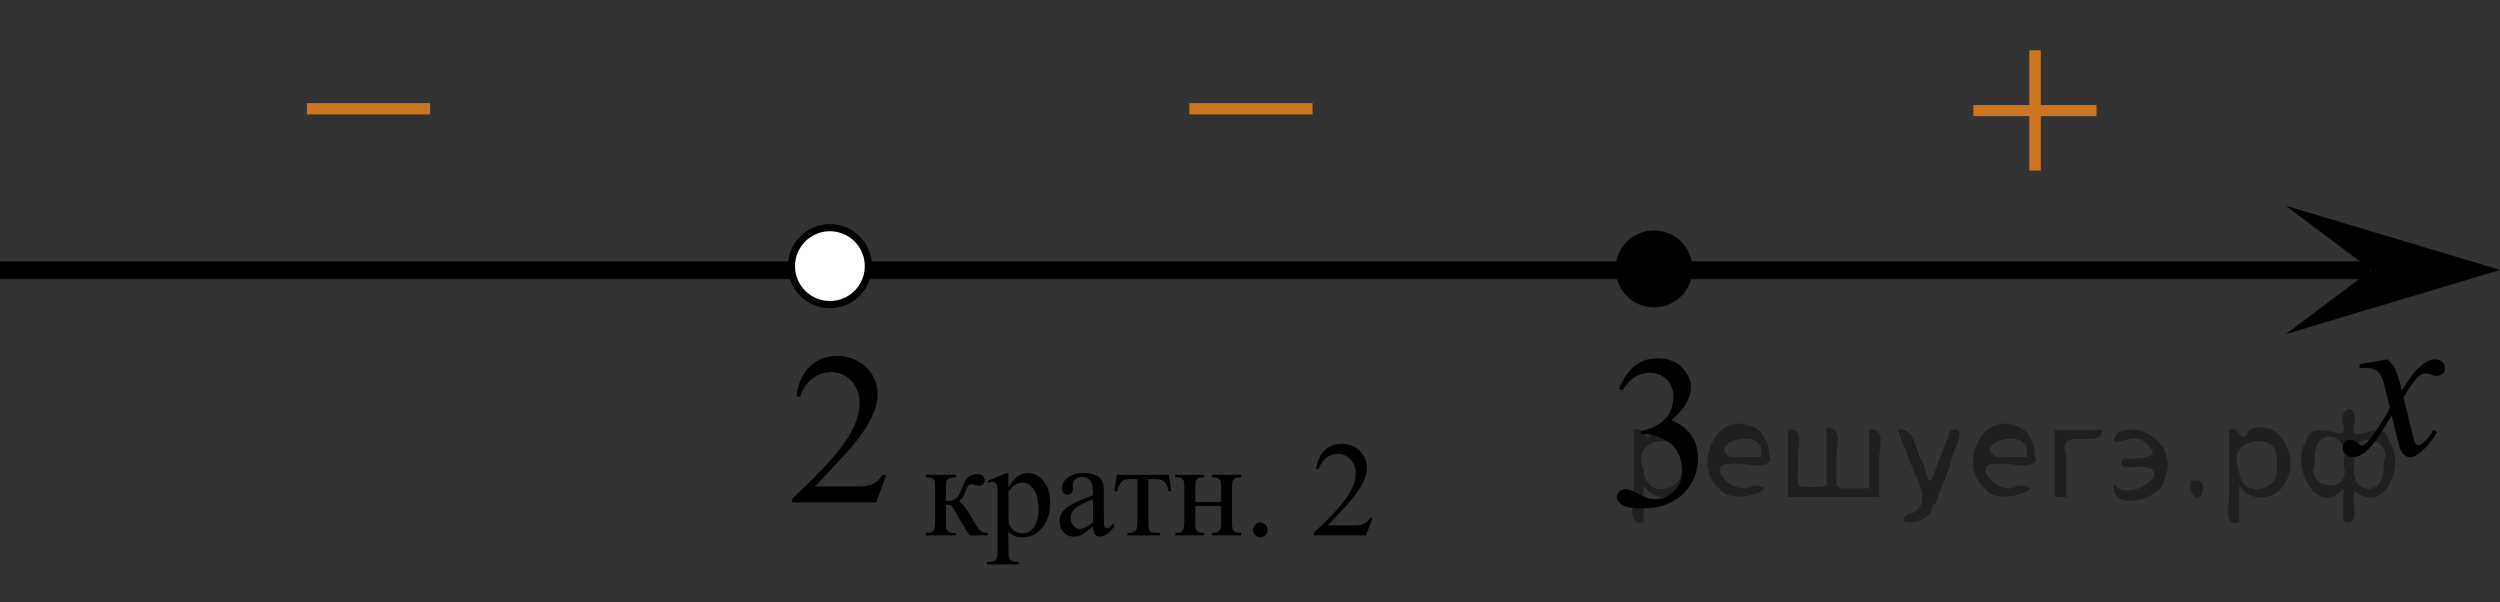 <?xml version="1.0" encoding="utf-8"?>
<!-- Generator: Adobe Illustrator 27.2.0, SVG Export Plug-In . SVG Version: 6.00 Build 0)  -->
<svg version="1.1" id="Слой_1" xmlns="http://www.w3.org/2000/svg" xmlns:xlink="http://www.w3.org/1999/xlink" x="0px" y="0px"
	 width="175.067px" height="42.18px" viewBox="0 0 175.067 42.18" enable-background="new 0 0 175.067 42.18" xml:space="preserve">
<rect x="0" y="0" width="175.067" height="42.18" fill="#333333" stroke="none"/>
<g>
	<path d="M69.148,37.492h-1.241c-0.386-0.565-0.735-1.145-1.048-1.737c-0.073-0.136-0.14-0.237-0.2-0.304
		c-0.06-0.066-0.142-0.1-0.246-0.1c-0.037,0-0.095,0.003-0.174,0.009v1.136c0,0.306,0.018,0.501,0.053,0.586
		s0.099,0.146,0.19,0.184c0.092,0.036,0.247,0.055,0.464,0.055v0.172h-2.105v-0.172
		c0.273,0,0.447-0.05,0.524-0.15s0.115-0.325,0.115-0.674v-2.252c0-0.331-0.017-0.526-0.05-0.586
		c-0.034-0.06-0.086-0.114-0.156-0.162c-0.071-0.048-0.215-0.072-0.432-0.072v-0.176h2.105v0.176
		c-0.254,0-0.411,0.019-0.471,0.056c-0.06,0.037-0.114,0.083-0.163,0.137s-0.073,0.264-0.073,0.628v0.834
		c0.07,0.006,0.118,0.009,0.142,0.009c0.187,0,0.362-0.053,0.526-0.159s0.31-0.333,0.439-0.679
		c0.12-0.328,0.218-0.549,0.296-0.663s0.187-0.208,0.327-0.28c0.139-0.072,0.286-0.108,0.439-0.108
		c0.166,0,0.297,0.04,0.396,0.12s0.147,0.185,0.147,0.315c0,0.107-0.035,0.199-0.105,0.275
		c-0.071,0.075-0.169,0.113-0.294,0.113c-0.067,0-0.151-0.019-0.252-0.056c-0.129-0.046-0.227-0.069-0.294-0.069
		c-0.141,0-0.257,0.122-0.349,0.366c-0.104,0.281-0.181,0.463-0.23,0.544c-0.049,0.082-0.143,0.191-0.28,0.327
		c0.095,0.027,0.198,0.099,0.31,0.213s0.319,0.44,0.623,0.978c0.242,0.43,0.423,0.701,0.544,0.815
		s0.296,0.175,0.526,0.181V37.492z"/>
	<path d="M69.147,33.669l1.296-0.528h0.174v0.991c0.218-0.374,0.436-0.636,0.655-0.785
		c0.219-0.15,0.45-0.225,0.691-0.225c0.423,0,0.775,0.167,1.057,0.5c0.346,0.408,0.519,0.94,0.519,1.594
		c0,0.732-0.208,1.338-0.625,1.816c-0.343,0.393-0.775,0.589-1.296,0.589c-0.227,0-0.423-0.032-0.588-0.098
		c-0.123-0.046-0.26-0.139-0.414-0.277v1.292c0,0.291,0.018,0.476,0.053,0.554
		c0.035,0.079,0.096,0.142,0.184,0.188c0.087,0.047,0.246,0.07,0.476,0.07v0.171H69.124V39.35h0.115
		c0.169,0.003,0.313-0.029,0.432-0.098c0.058-0.034,0.103-0.089,0.136-0.164c0.032-0.076,0.048-0.269,0.048-0.577
		v-4.013c0-0.275-0.012-0.449-0.037-0.523c-0.024-0.074-0.064-0.13-0.117-0.167
		c-0.053-0.037-0.126-0.056-0.218-0.056c-0.073,0-0.167,0.021-0.28,0.065L69.147,33.669z M70.618,34.406v1.585
		c0,0.343,0.014,0.568,0.042,0.676c0.043,0.18,0.148,0.337,0.315,0.473c0.167,0.137,0.377,0.204,0.632,0.204
		c0.307,0,0.555-0.12,0.745-0.361c0.248-0.315,0.372-0.758,0.372-1.33c0-0.648-0.141-1.147-0.423-1.496
		c-0.196-0.241-0.429-0.361-0.698-0.361c-0.147,0-0.293,0.037-0.437,0.111
		C71.055,33.96,70.872,34.127,70.618,34.406z"/>
	<path d="M76.542,36.88c-0.432,0.337-0.703,0.531-0.814,0.584c-0.166,0.077-0.342,0.115-0.529,0.115
		c-0.291,0-0.531-0.101-0.719-0.301c-0.189-0.201-0.283-0.465-0.283-0.793c0-0.206,0.046-0.386,0.138-0.537
		c0.126-0.21,0.344-0.408,0.655-0.593c0.311-0.185,0.828-0.411,1.551-0.677v-0.167c0-0.423-0.067-0.714-0.2-0.871
		s-0.327-0.236-0.581-0.236c-0.193,0-0.347,0.053-0.46,0.157c-0.116,0.105-0.174,0.226-0.174,0.362l0.009,0.269
		c0,0.142-0.036,0.252-0.108,0.329c-0.072,0.077-0.166,0.115-0.283,0.115c-0.113,0-0.206-0.04-0.278-0.12
		c-0.072-0.08-0.108-0.19-0.108-0.329c0-0.266,0.135-0.51,0.404-0.732c0.27-0.222,0.648-0.333,1.135-0.333
		c0.373,0,0.68,0.064,0.919,0.19c0.181,0.096,0.314,0.246,0.399,0.449c0.055,0.134,0.083,0.405,0.083,0.816v1.44
		c0,0.405,0.008,0.652,0.023,0.744c0.015,0.091,0.041,0.152,0.076,0.183c0.035,0.031,0.076,0.047,0.122,0.047
		c0.049,0,0.092-0.011,0.128-0.033c0.065-0.04,0.189-0.152,0.373-0.338v0.26
		c-0.343,0.463-0.671,0.694-0.984,0.694c-0.15,0-0.27-0.052-0.358-0.157
		C76.591,37.313,76.545,37.133,76.542,36.88z M76.542,36.578v-1.617c-0.463,0.185-0.762,0.317-0.896,0.395
		c-0.242,0.136-0.415,0.277-0.519,0.426c-0.104,0.148-0.156,0.31-0.156,0.486c0,0.223,0.065,0.407,0.197,0.554
		c0.132,0.147,0.284,0.221,0.455,0.221C75.856,37.042,76.162,36.888,76.542,36.578z"/>
	<path d="M78.205,33.247h3.64l0.184,1.149h-0.206c-0.037-0.232-0.098-0.411-0.184-0.538s-0.184-0.21-0.294-0.25
		s-0.299-0.06-0.565-0.06h-0.368v2.947c0,0.315,0.019,0.515,0.058,0.6c0.038,0.085,0.1,0.142,0.186,0.17
		c0.085,0.027,0.282,0.046,0.588,0.055v0.172h-2.289v-0.172c0.294-0.006,0.483-0.054,0.567-0.144
		c0.085-0.089,0.127-0.316,0.127-0.681v-2.947h-0.377c-0.263,0-0.442,0.017-0.538,0.049
		c-0.095,0.032-0.186,0.109-0.273,0.231s-0.162,0.311-0.223,0.568h-0.207L78.205,33.247z"/>
	<path d="M83.697,35.142h1.82v-0.898c0-0.269-0.011-0.444-0.032-0.526c-0.021-0.081-0.074-0.151-0.159-0.208
		c-0.084-0.058-0.233-0.086-0.448-0.086v-0.176h2.036v0.176c-0.19,0-0.329,0.021-0.416,0.065
		c-0.087,0.043-0.146,0.105-0.177,0.188c-0.03,0.082-0.046,0.271-0.046,0.567v2.252
		c0,0.269,0.012,0.446,0.035,0.533c0.023,0.086,0.079,0.156,0.168,0.21c0.089,0.055,0.234,0.081,0.437,0.081v0.172
		h-2.036v-0.172c0.254,0,0.424-0.047,0.51-0.141c0.085-0.095,0.128-0.322,0.128-0.684v-1.052h-1.82v1.052
		c0,0.269,0.011,0.446,0.034,0.533c0.023,0.086,0.079,0.156,0.168,0.21c0.089,0.055,0.234,0.081,0.436,0.081v0.172
		h-2.036v-0.172c0.273,0,0.447-0.05,0.524-0.15s0.115-0.325,0.115-0.674v-2.252c0-0.269-0.011-0.446-0.034-0.533
		c-0.023-0.086-0.079-0.155-0.168-0.208s-0.234-0.079-0.436-0.079v-0.176h2.036v0.176
		c-0.19,0-0.329,0.021-0.416,0.065c-0.087,0.043-0.146,0.105-0.177,0.188c-0.031,0.082-0.046,0.271-0.046,0.567
		V35.142z"/>
	<path d="M88.255,36.593c0.144,0,0.265,0.05,0.363,0.15s0.147,0.222,0.147,0.363c0,0.143-0.05,0.264-0.149,0.364
		c-0.1,0.1-0.22,0.15-0.361,0.15c-0.141,0-0.261-0.051-0.361-0.15c-0.1-0.101-0.149-0.222-0.149-0.364
		c0-0.144,0.05-0.267,0.149-0.366C87.994,36.642,88.114,36.593,88.255,36.593z"/>
	<path d="M96.101,36.283l-0.436,1.209h-3.677v-0.172c1.082-0.994,1.843-1.807,2.284-2.437
		c0.441-0.631,0.662-1.206,0.662-1.728c0-0.398-0.121-0.726-0.363-0.982c-0.242-0.256-0.531-0.385-0.868-0.385
		c-0.307,0-0.582,0.091-0.825,0.272c-0.244,0.181-0.424,0.445-0.54,0.794H92.166
		c0.077-0.571,0.273-1.01,0.591-1.315s0.714-0.459,1.188-0.459c0.506,0,0.928,0.164,1.267,0.491
		c0.338,0.328,0.508,0.714,0.508,1.158c0,0.318-0.074,0.637-0.221,0.955c-0.227,0.5-0.595,1.03-1.103,1.589
		c-0.763,0.841-1.239,1.347-1.429,1.52h1.627c0.331,0,0.562-0.013,0.696-0.037
		c0.133-0.025,0.253-0.075,0.36-0.151c0.107-0.075,0.201-0.183,0.28-0.321H96.101z"/>
</g>
<line fill="none" stroke="#000000" stroke-width="1.25" stroke-linejoin="round" stroke-miterlimit="8" x1="0" y1="18.928" x2="165.977" y2="18.928"/>
<g>
	<g>
		<g>
			<g>
				<g>
					<g>
						<g>
							<g>
								<g>
									<g>
										<g>
											<defs>
												<rect id="SVGID_1_" x="80.156" y="2.894" width="15.302" height="11.926"/>
											</defs>
											<clipPath id="SVGID_00000016754873782735463790000005780543994335709843_">
												<use xlink:href="#SVGID_1_"  overflow="visible"/>
											</clipPath>
											<g clip-path="url(#SVGID_00000016754873782735463790000005780543994335709843_)">
												<path fill="#CC761F" d="M83.286,7.221h8.629v0.792h-8.629V7.221z"/>
											</g>
										</g>
									</g>
								</g>
							</g>
						</g>
					</g>
				</g>
			</g>
		</g>
	</g>
</g>
<g>
	<g>
		<g>
			<g>
				<g>
					<g>
						<g>
							<g>
								<g>
									<g>
										<g>
											<defs>
												
													<rect id="SVGID_00000072245912111401009520000013527570693982733738_" x="135.061" y="0" width="15.302" height="14.926"/>
											</defs>
											<clipPath id="SVGID_00000181801528862104305680000015211463170743686332_">
												<use xlink:href="#SVGID_00000072245912111401009520000013527570693982733738_"  overflow="visible"/>
											</clipPath>
											<g clip-path="url(#SVGID_00000181801528862104305680000015211463170743686332_)">
												<path fill="#CC761F" d="M142.104,3.524h0.806v3.831h3.901v0.779h-3.901v3.809h-0.806v-3.81h-3.92V7.355h3.92V3.524z"/>
											</g>
										</g>
									</g>
								</g>
							</g>
						</g>
					</g>
				</g>
			</g>
		</g>
	</g>
</g>
<polygon points="166.061,18.904 160.055,14.404 175.067,18.904 160.055,23.404 "/>
<g>
	<g>
		<g>
			<g>
				<g>
					<g>
						<defs>
							
								<rect id="SVGID_00000053523015753701487950000016791955980354715013_" x="161.38" y="22.227" width="12.362" height="13.732"/>
						</defs>
						<clipPath id="SVGID_00000050658089927385479850000004135024538090874788_">
							<use xlink:href="#SVGID_00000053523015753701487950000016791955980354715013_"  overflow="visible"/>
						</clipPath>
						<g clip-path="url(#SVGID_00000050658089927385479850000004135024538090874788_)">
							<path d="M167.215,25.161c0.24,0.256,0.423,0.513,0.546,0.769c0.089,0.178,0.233,0.643,0.437,1.395l0.648-0.975
								c0.172-0.234,0.381-0.461,0.627-0.675c0.246-0.215,0.463-0.358,0.648-0.438c0.117-0.049,0.248-0.072,0.392-0.072
								c0.212,0,0.38,0.057,0.507,0.17c0.125,0.111,0.188,0.25,0.188,0.412c0,0.188-0.037,0.314-0.11,0.385
								c-0.138,0.123-0.295,0.186-0.473,0.186c-0.104,0-0.214-0.022-0.332-0.065c-0.229-0.08-0.386-0.119-0.466-0.119
								c-0.116,0-0.258,0.068-0.42,0.207c-0.307,0.257-0.668,0.75-1.092,1.481l0.604,2.537c0.094,0.39,0.172,0.621,0.235,0.697
								c0.063,0.074,0.129,0.113,0.19,0.113c0.104,0,0.226-0.059,0.362-0.17c0.27-0.227,0.501-0.521,0.693-0.887l0.258,0.135
								c-0.312,0.58-0.703,1.063-1.183,1.443c-0.271,0.217-0.499,0.324-0.687,0.324c-0.274,0-0.493-0.154-0.656-0.465
								c-0.104-0.191-0.316-1.02-0.643-2.479c-0.769,1.332-1.381,2.189-1.846,2.574c-0.3,0.244-0.59,0.367-0.869,0.367
								c-0.197,0-0.375-0.07-0.539-0.214c-0.117-0.106-0.178-0.253-0.178-0.435c0-0.162,0.057-0.299,0.162-0.406
								c0.107-0.107,0.241-0.162,0.398-0.162c0.156,0,0.324,0.078,0.502,0.236c0.128,0.111,0.227,0.17,0.295,0.17
								c0.06,0,0.136-0.041,0.229-0.119c0.231-0.188,0.547-0.59,0.944-1.209s0.659-1.066,0.782-1.342
								c-0.305-1.195-0.471-1.828-0.494-1.896c-0.113-0.318-0.262-0.546-0.442-0.68c-0.183-0.133-0.448-0.198-0.805-0.198
								c-0.113,0-0.243,0.005-0.392,0.015v-0.264L167.215,25.161z"/>
						</g>
					</g>
				</g>
			</g>
		</g>
	</g>
</g>
<path d="M115.826,16.137c-1.481,0-2.69,1.204-2.69,2.694c0,1.486,1.199,2.692,2.69,2.692c1.487,0,2.694-1.202,2.694-2.692
	S117.313,16.137,115.826,16.137L115.826,16.137z"/>
<path fill="#FFFFFF" stroke="#000000" stroke-width="0.5" stroke-miterlimit="10" d="M58.115,15.942
	c-1.484,0-2.692,1.205-2.692,2.694c0,1.487,1.201,2.692,2.692,2.692c1.487,0,2.693-1.203,2.693-2.692
	C60.809,17.146,59.602,15.942,58.115,15.942L58.115,15.942z"/>
<g>
	<g>
		<g>
			<g>
				<g>
					<g>
						<g>
							<g>
								<g>
									<g>
										<g>
											<g>
												<g>
													<g>
														<g>
															<g>
																<defs>
																	
																		<rect id="SVGID_00000031918933930360654660000001973118711745424776_" x="110.543" y="21.523" width="12.361" height="18.081"/>
																</defs>
																<clipPath id="SVGID_00000015353849973408858040000008373335053878642098_">
																	<use xlink:href="#SVGID_00000031918933930360654660000001973118711745424776_"  overflow="visible"/>
																</clipPath>
																<g clip-path="url(#SVGID_00000015353849973408858040000008373335053878642098_)">
																	<g enable-background="new    ">
																		<path d="M113.37,27.225c0.285-0.682,0.646-1.209,1.082-1.58c0.436-0.369,0.977-0.555,1.627-0.555
																			c0.801,0,1.416,0.264,1.844,0.791c0.324,0.393,0.486,0.814,0.486,1.262c0,0.738-0.456,1.499-1.371,2.285
																			c0.613,0.244,1.078,0.594,1.395,1.047c0.314,0.453,0.471,0.986,0.471,1.598c0,0.877-0.275,1.636-0.826,2.279
																			c-0.717,0.835-1.758,1.254-3.121,1.254c-0.674,0-1.131-0.085-1.375-0.254c-0.244-0.17-0.365-0.352-0.365-0.545
																			c0-0.145,0.057-0.271,0.174-0.382c0.115-0.109,0.254-0.164,0.416-0.164c0.123,0,0.248,0.02,0.377,0.06
																			c0.084,0.025,0.273,0.116,0.568,0.273c0.295,0.156,0.498,0.25,0.611,0.279c0.182,0.055,0.377,0.082,0.584,0.082
																			c0.5,0,0.938-0.196,1.309-0.59c0.371-0.393,0.557-0.859,0.557-1.396c0-0.394-0.086-0.777-0.258-1.15
																			c-0.127-0.279-0.268-0.49-0.42-0.635c-0.213-0.199-0.502-0.38-0.871-0.542c-0.369-0.161-0.744-0.242-1.129-0.242
																			h-0.236v-0.225c0.39-0.05,0.779-0.191,1.17-0.426c0.391-0.233,0.676-0.516,0.852-0.844
																			c0.178-0.329,0.266-0.689,0.266-1.083c0-0.513-0.158-0.928-0.475-1.244c-0.318-0.315-0.713-0.474-1.186-0.474
																			c-0.762,0-1.398,0.413-1.91,1.239L113.37,27.225z"/>
																	</g>
																</g>
															</g>
														</g>
													</g>
												</g>
											</g>
										</g>
									</g>
								</g>
							</g>
						</g>
					</g>
				</g>
			</g>
		</g>
	</g>
</g>
<g>
	<g>
		<g>
			<g>
				<g>
					<g>
						<g>
							<g>
								<g>
									<g>
										<g>
											<defs>
												
													<rect id="SVGID_00000103970505166681953020000015032543058161319856_" x="18.36" y="2.894" width="15.302" height="11.926"/>
											</defs>
											<clipPath id="SVGID_00000168833078813704283400000014259959743802427568_">
												<use xlink:href="#SVGID_00000103970505166681953020000015032543058161319856_"  overflow="visible"/>
											</clipPath>
											<g clip-path="url(#SVGID_00000168833078813704283400000014259959743802427568_)">
												<path fill="#CC761F" d="M21.491,7.221h8.629v0.792h-8.629V7.221z"/>
											</g>
										</g>
									</g>
								</g>
							</g>
						</g>
					</g>
				</g>
			</g>
		</g>
	</g>
</g>
<rect x="-95.696" y="-29.729" fill="none" width="46.575" height="20.7"/>
<rect x="-95.696" y="-29.729" fill="none" width="46.575" height="20.7"/>
<g>
	<path d="M62.063,33.25l-0.699,1.934h-5.886V34.91c1.731-1.592,2.95-2.891,3.657-3.898s1.06-1.93,1.06-2.765
		c0-0.638-0.194-1.161-0.582-1.571c-0.387-0.41-0.851-0.615-1.39-0.615c-0.491,0-0.931,0.145-1.321,0.434s-0.678,0.713-0.865,1.271
		h-0.272c0.123-0.914,0.438-1.616,0.945-2.105s1.142-0.734,1.902-0.734c0.81,0,1.485,0.262,2.027,0.786s0.813,1.142,0.813,1.853
		c0,0.51-0.118,1.019-0.354,1.527c-0.363,0.801-0.952,1.648-1.766,2.543c-1.222,1.344-1.984,2.154-2.288,2.43h2.604
		c0.53,0,0.901-0.02,1.115-0.059s0.406-0.119,0.578-0.24c0.171-0.121,0.321-0.293,0.449-0.516h0.273V33.25z"/>
</g>
<g style="stroke:none;fill:#000;fill-opacity:0.4" > <path d="m 115.1,34.1 c 0,0.8 0,1.6 0,2.5 -1.3,0.2 -0.6,-1.5 -0.7,-2.3 0,-1.4 0,-2.8 0,-4.2 0.8,-0.4 0.8,1.3 1.4,0.0 2.2,-1.0 3.7,2.2 2.4,3.9 -0.6,1.0 -2.4,1.2 -3.1,0.0 z m 2.6,-1.6 c 0.5,-2.5 -3.7,-1.9 -2.6,0.4 0.0,2.1 3.1,1.6 2.6,-0.4 z" /> <path d="m 124.0,32.2 c -0.4,0.8 -1.9,0.1 -2.8,0.3 -2.0,-0.1 0.3,2.4 1.5,1.5 2.5,0.0 -1.4,1.6 -2.3,0.2 -1.9,-1.5 -0.3,-5.3 2.1,-4.4 0.9,0.2 1.4,1.2 1.4,2.2 z m -0.7,-0.2 c 0.6,-2.3 -4.0,-1.0 -2.1,0.0 0.7,0 1.4,-0.0 2.1,-0.0 z" /> <path d="m 128.9,34.2 c 0.6,0 1.3,0 2.0,0 0,-1.3 0,-2.7 0,-4.1 1.3,-0.2 0.6,1.5 0.7,2.3 0,0.8 0,1.6 0,2.4 -2.1,0 -4.2,0 -6.4,0 0,-1.5 0,-3.1 0,-4.7 1.3,-0.2 0.6,1.5 0.7,2.3 0.1,0.5 -0.2,1.6 0.2,1.7 0.5,-0.1 1.6,0.2 1.8,-0.2 0,-1.3 0,-2.6 0,-3.9 1.3,-0.2 0.6,1.5 0.7,2.3 0,0.5 0,1.1 0,1.7 z" /> <path d="m 135.3,35.3 c 0.3,1.4 -3.0,1.7 -1.7,0.7 1.5,-0.2 1.0,-1.9 0.5,-2.8 -0.4,-1.0 -0.8,-2.0 -1.2,-3.1 1.2,-0.2 1.2,1.4 1.7,2.2 0.2,0.2 0.4,1.9 0.7,1.2 0.4,-1.1 0.9,-2.2 1.3,-3.4 1.4,-0.2 0.0,1.5 -0.0,2.3 -0.3,0.9 -0.7,1.9 -1.1,2.9 z" /> <path d="m 142.6,32.2 c -0.4,0.8 -1.9,0.1 -2.8,0.3 -2.0,-0.1 0.3,2.4 1.5,1.5 2.5,0.0 -1.4,1.6 -2.3,0.2 -1.9,-1.5 -0.3,-5.3 2.1,-4.4 0.9,0.2 1.4,1.2 1.4,2.2 z m -0.7,-0.2 c 0.6,-2.3 -4.0,-1.0 -2.1,0.0 0.7,0 1.4,-0.0 2.1,-0.0 z" /> <path d="m 143.9,34.8 c 0,-1.5 0,-3.1 0,-4.7 1.1,0 2.2,0 3.3,0 0.0,1.5 -3.3,-0.4 -2.5,1.8 0,0.9 0,1.9 0,2.9 -0.2,0 -0.5,0 -0.7,0 z" /> <path d="m 148.1,33.9 c 0.7,1.4 4.2,-0.8 2.1,-1.2 -0.5,-0.1 -2.2,0.3 -1.5,-0.6 1.0,0.1 3.1,0.0 1.4,-1.2 -0.6,-0.7 -2.8,0.8 -1.8,-0.6 2.0,-0.9 4.2,1.2 3.3,3.2 -0.2,1.5 -3.5,2.3 -3.6,0.7 l 0,-0.1 0,-0.0 0,0 z" /> <path d="m 153.4,33.7 c 1.6,-0.5 0.6,2.3 -0.0,0.6 -0.0,-0.2 0.0,-0.4 0.0,-0.6 z" /> <path d="m 156.8,34.1 c 0,0.8 0,1.6 0,2.5 -1.3,0.2 -0.6,-1.5 -0.7,-2.3 0,-1.4 0,-2.8 0,-4.2 0.8,-0.4 0.8,1.3 1.4,0.0 2.2,-1.0 3.7,2.2 2.4,3.9 -0.6,1.0 -2.4,1.2 -3.1,0.0 z m 2.6,-1.6 c 0.5,-2.5 -3.7,-1.9 -2.6,0.4 0.0,2.1 3.1,1.6 2.6,-0.4 z" /> <path d="m 162.1,32.4 c -0.8,1.9 2.7,2.3 2.0,0.1 0.6,-2.4 -2.3,-2.7 -2.0,-0.1 z m 2.0,4.2 c 0,-0.8 0,-1.6 0,-2.4 -1.8,2.2 -3.8,-1.7 -2.6,-3.3 0.4,-1.8 3.0,0.3 2.6,-1.1 -0.4,-1.1 0.9,-1.8 0.8,-0.3 -0.7,2.2 2.1,-0.6 2.4,1.4 1.2,1.6 -0.3,5.2 -2.4,3.5 -0.4,0.6 0.6,2.5 -0.8,2.1 z m 2.8,-4.2 c 0.8,-1.9 -2.7,-2.3 -2.0,-0.1 -0.6,2.4 2.3,2.7 2.0,0.1 z" /> </g></svg>

<!--File created and owned by https://sdamgia.ru. Copying is prohibited. All rights reserved.-->
